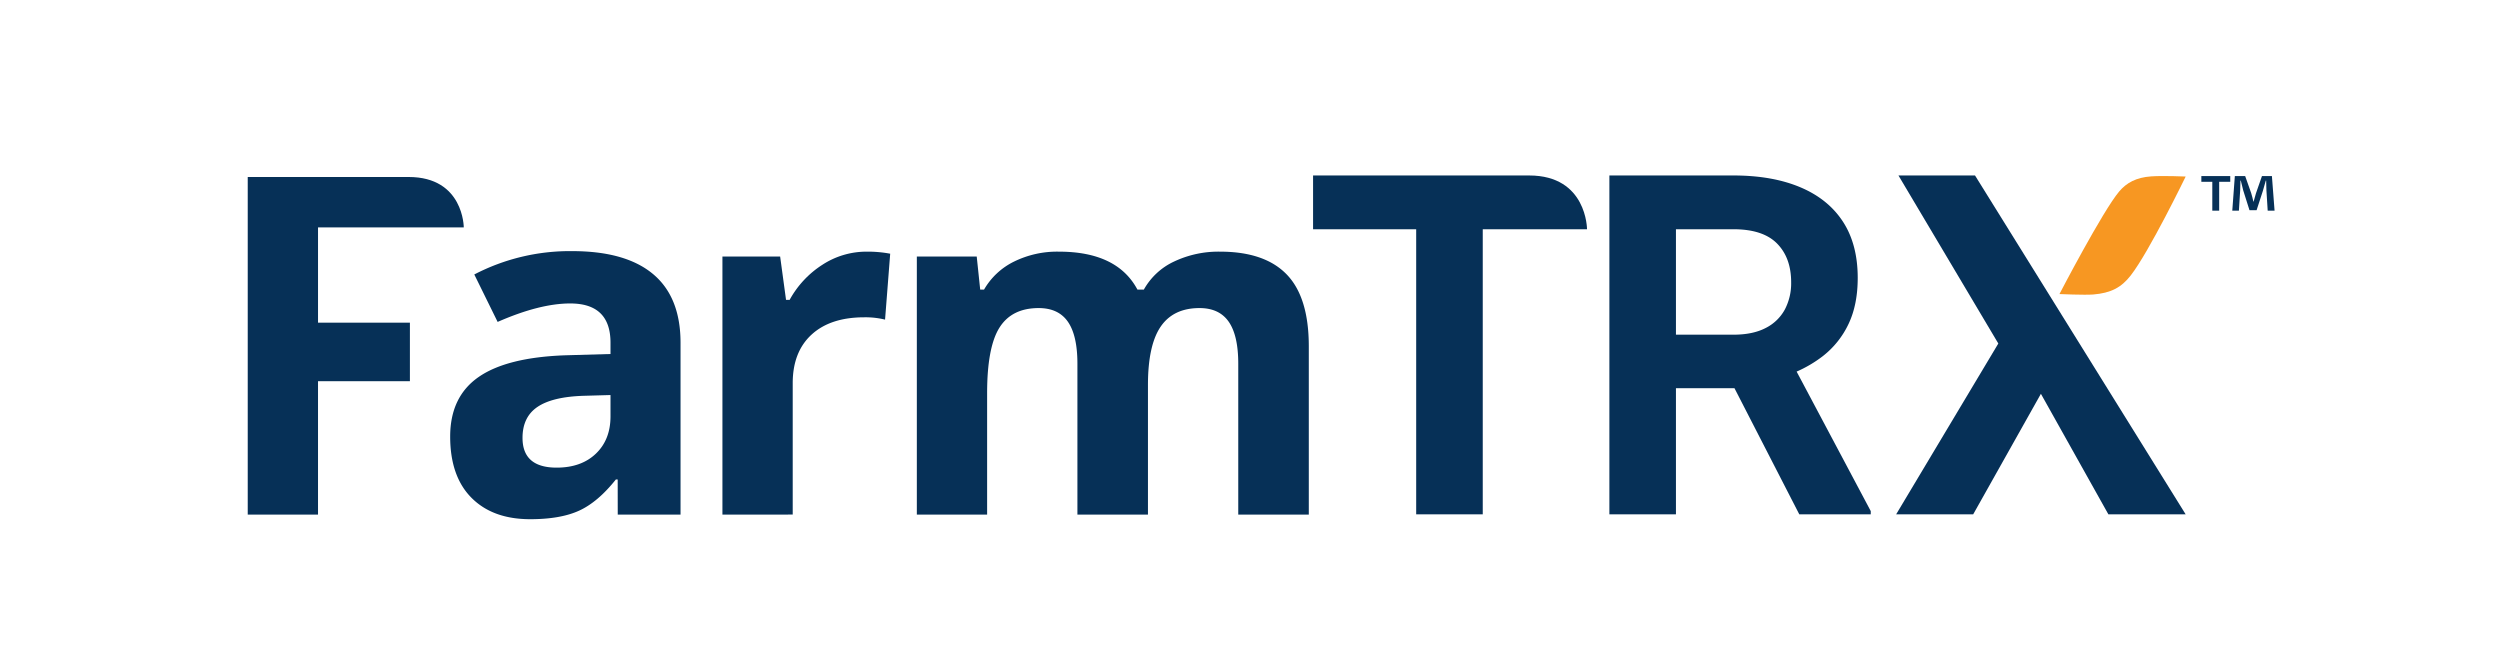 <svg xmlns="http://www.w3.org/2000/svg" xmlns:xlink="http://www.w3.org/1999/xlink" width="1211" height="325" viewBox="0 0 1211 325">
  <defs>
    <clipPath id="clip-path">
      <rect id="Rectangle_238" data-name="Rectangle 238" width="981.803" height="166.497" fill="none"/>
    </clipPath>
  </defs>
  <g id="Partner_FarmTRX" transform="translate(635 -11390)">
    <rect id="Rectangle_239" data-name="Rectangle 239" width="1211" height="325" transform="translate(-635 11390)" fill="none"/>
    <g id="Partner_FarmTRX-2" data-name="Partner_FarmTRX" transform="translate(-515 11475)">
      <g id="Group_621" data-name="Group 621" clip-path="url(#clip-path)">
        <path id="Path_1074" data-name="Path 1074" d="M34.046,99.645v64.616H0V.736H77.956c26.695,0,26.695,24.426,26.695,24.426h-70.6V71.314H78.557V99.645Z" fill="#063057"/>
        <path id="Path_1075" data-name="Path 1075" d="M209.653,164.261H179.234l-.026-17.023h-.871q-8.694,10.933-17.766,15.1T136.836,166.5q-18.143,0-28.454-10.376T98.066,126.485q0-19.258,13.733-28.827T153.983,87.1l21.745-.62V81.007q0-19.013-19.509-19.012-14.788,0-35.164,8.946L109.747,47.954a100.275,100.275,0,0,1,47.406-11.308q25.908,0,39.2,11.122t13.3,33.239ZM175.728,116.67V106.357l-13.172.372q-15.033.5-22.239,5.405t-7.208,14.973q0,14.415,16.526,14.414,11.931,0,19.011-6.773t7.082-18.078" fill="#063057"/>
        <path id="Path_1076" data-name="Path 1076" d="M299.774,36.9a58.629,58.629,0,0,1,11.434.995l-2.484,31.933A39.706,39.706,0,0,0,298.656,68.7q-16.4,0-25.536,8.389t-9.13,23.547v63.621H229.944V39.255H257.9l2.853,21H262.5a46.937,46.937,0,0,1,15.9-17.023A39.043,39.043,0,0,1,299.774,36.9" fill="#063057"/>
        <path id="Path_1077" data-name="Path 1077" d="M436.071,101.508V164.26H401.9V91.195q0-13.668-4.594-20.315t-14.169-6.649q-13.048,0-19.01,9.5t-5.964,31.749V164.26H324.116V39.254h29.009l1.682,16.031h1.864A33.97,33.97,0,0,1,371.145,41.74,47.356,47.356,0,0,1,392.953,36.9q28.207,0,38.025,18.39h3.1a32.377,32.377,0,0,1,14.663-13.608A50.162,50.162,0,0,1,470.988,36.9q21.624,0,32.308,11.058t10.688,34.792V164.26H479.813V91.195q0-13.668-4.6-20.315t-14.165-6.649q-12.677,0-18.826,9.009t-6.152,28.268" fill="#063057"/>
        <path id="Path_1078" data-name="Path 1078" d="M893.9,57.657c-4.06.328-16.306-.213-16.306-.213s20.87-40.118,28.929-49.682c3.495-4.145,8.189-6.829,15.544-7.328,5.861-.4,16.677.077,16.677.077S921.1,36.912,912.1,48.459c-4.541,5.824-9.594,8.5-18.206,9.2" fill="#f79722"/>
        <path id="Path_1079" data-name="Path 1079" d="M620.75,0h-104.7V26.045H566v138.11h32.247V26.045h50.508S648.752,0,620.75,0" fill="#063057"/>
        <path id="Path_1080" data-name="Path 1080" d="M750.285,95a60.256,60.256,0,0,0,12.572-7.4,42.961,42.961,0,0,0,12.571-15.671q4.452-9.358,4.45-22.323,0-16.236-7.157-27.229T752.034,5.694Q738.5,0,719.677,0H659.583V164.155h32.245V103.048H720.18l31.4,61.107h34.612v-1.577ZM691.828,26.045h27.849q14.316,0,21.139,6.933t6.819,18.771A27.274,27.274,0,0,1,744.534,65a21.535,21.535,0,0,1-9.3,8.908q-6.2,3.213-15.556,3.212H691.828Z" fill="#063057"/>
        <path id="Path_1081" data-name="Path 1081" d="M938.739,164.155H901.306l-32.692-58.4-32.811,58.4H798.484l49.5-82.753L799.614,0H836.7Z" fill="#063057"/>
        <path id="Path_1082" data-name="Path 1082" d="M960.335.275V3.051h-5.366v14h-3.331v-14h-5.306V.275Zm18.137,16.779-.617-9.87c-.062-1.3-.062-2.9-.124-4.688h-.184c-.432,1.48-.987,3.455-1.419,5L973.1,16.807h-3.454l-3.023-9.561c-.309-1.234-.8-3.27-1.173-4.75h-.184c0,1.542-.062,3.146-.124,4.688l-.617,9.87h-3.207L962.557.275h5l2.9,8.2c.432,1.3.678,2.53,1.11,4.257h.061c.432-1.48.8-2.961,1.173-4.133L975.7.275h4.812L981.8,17.054Z" fill="#063057"/>
      </g>
    </g>
  </g>
</svg>
